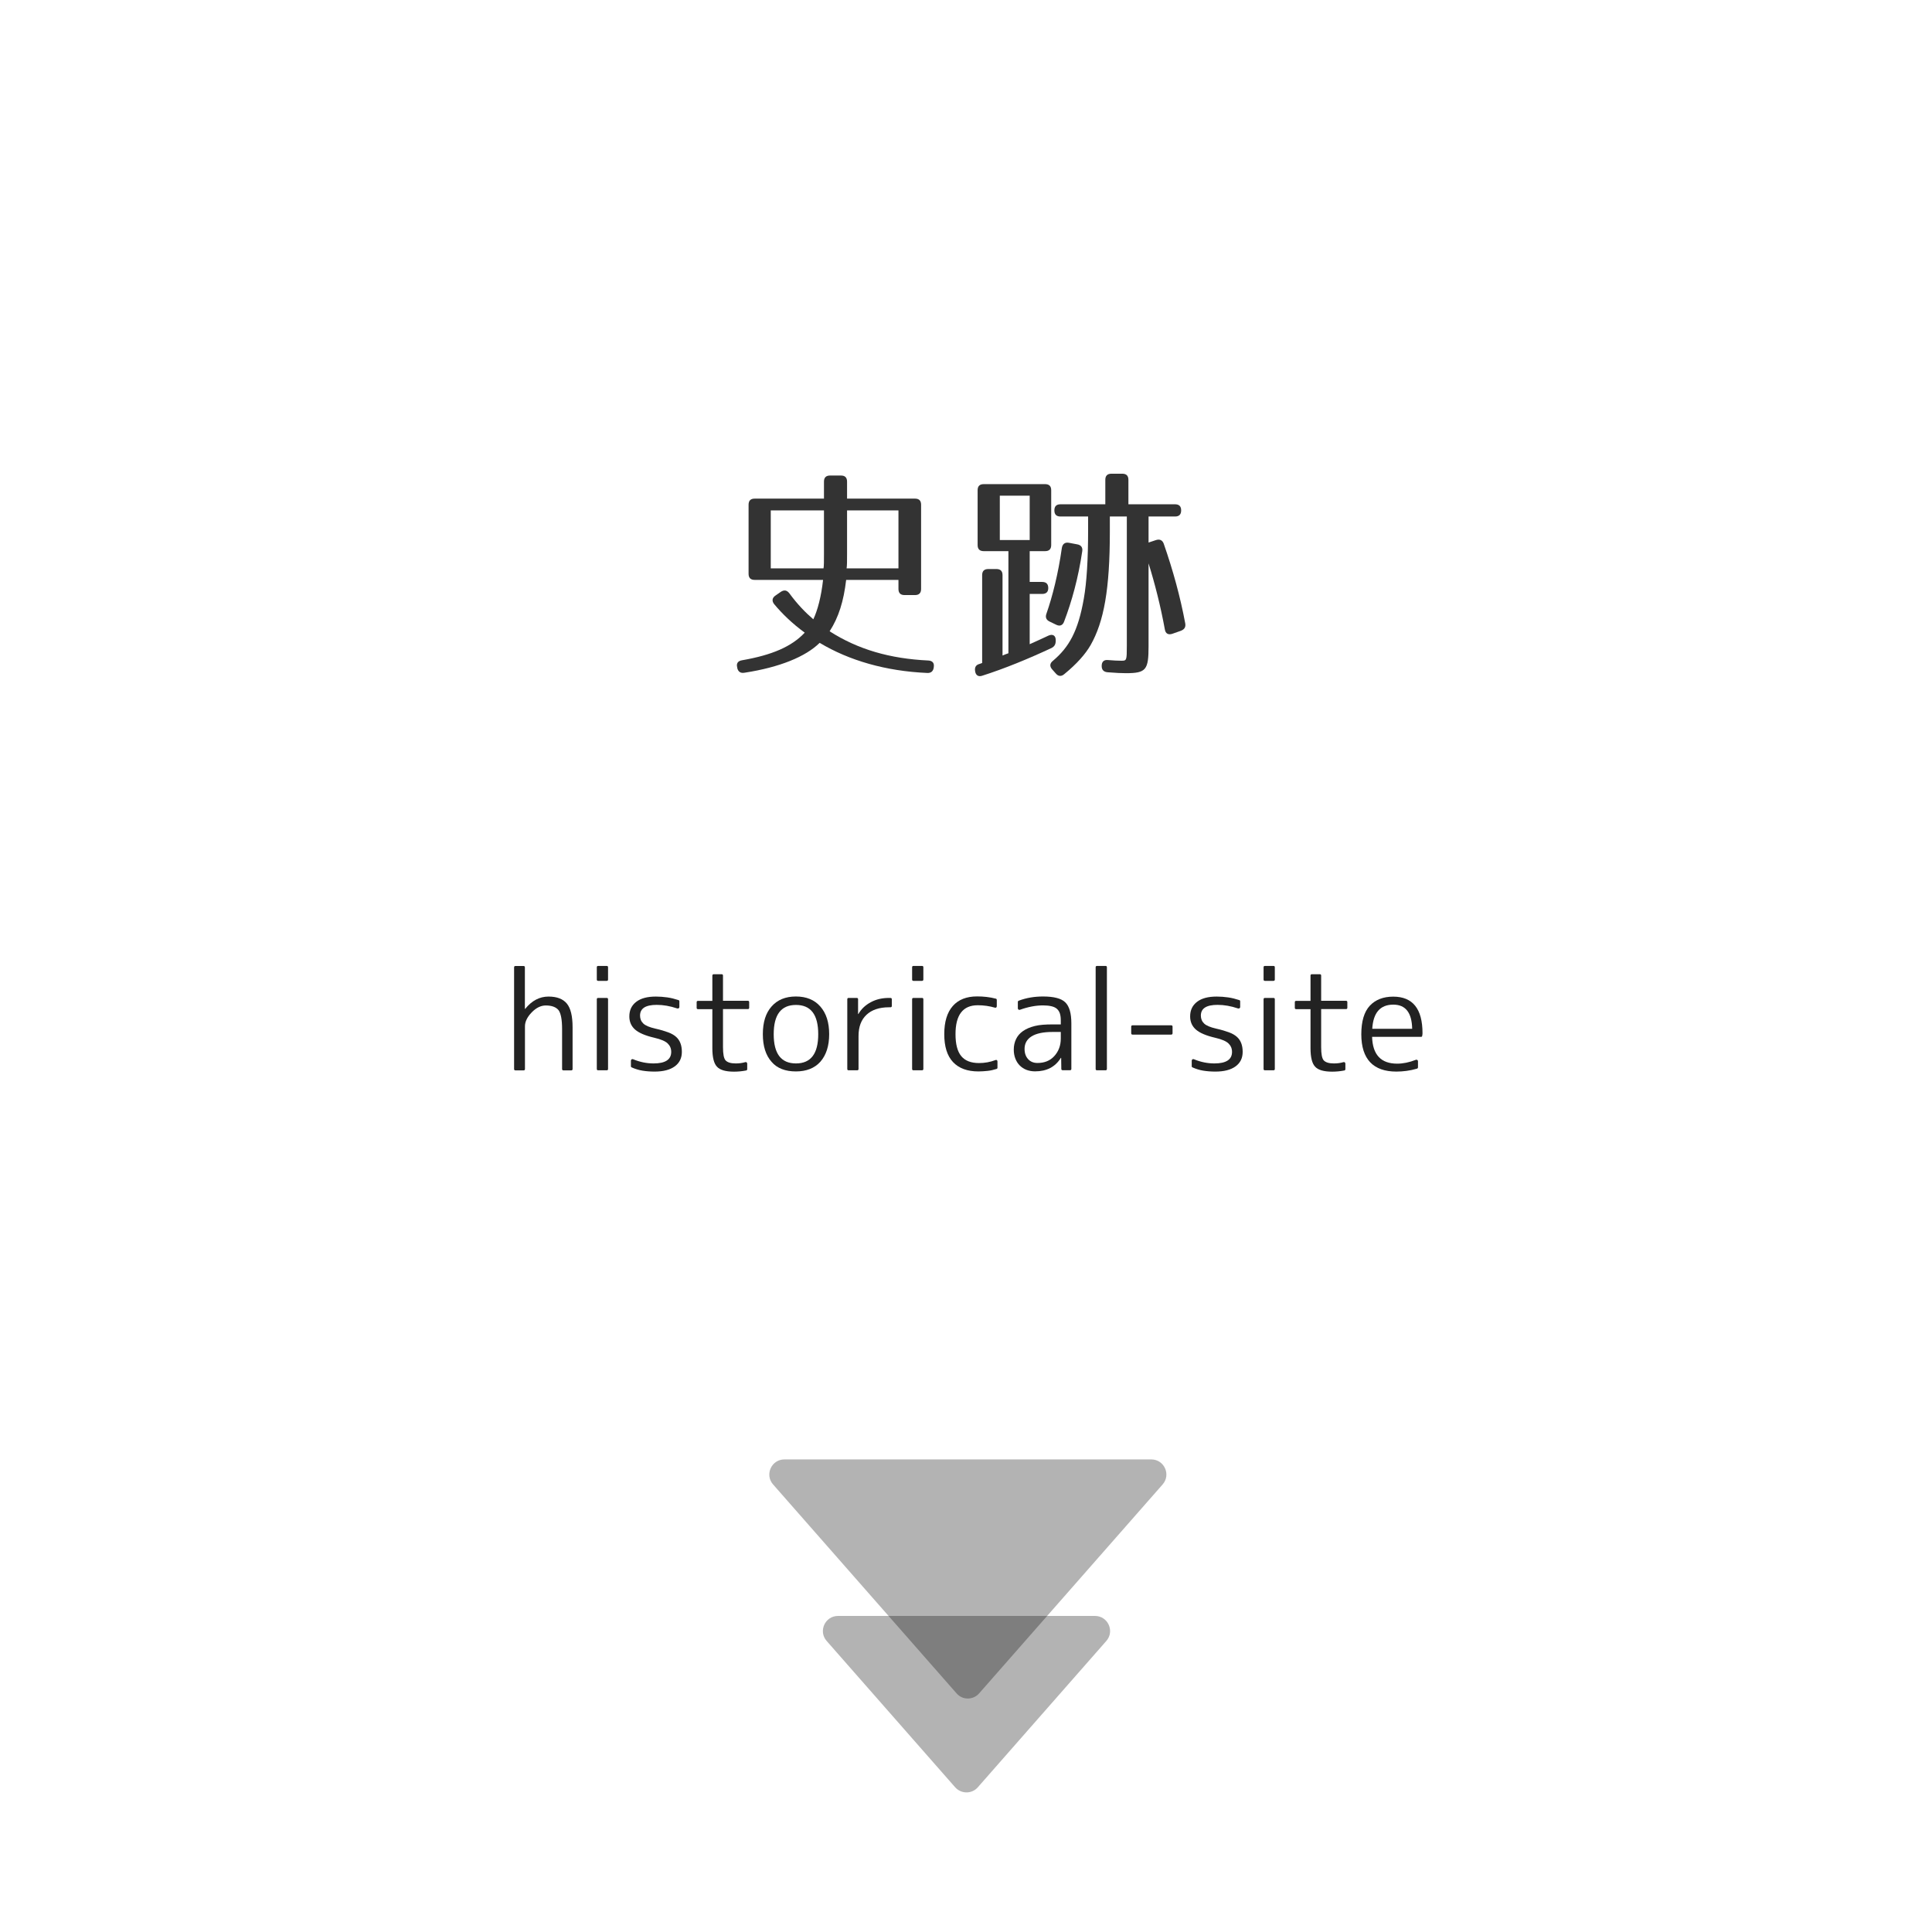<?xml version="1.0" encoding="utf-8"?>
<!-- Generator: Adobe Illustrator 23.1.0, SVG Export Plug-In . SVG Version: 6.00 Build 0)  -->
<svg version="1.1" id="レイヤー_1" xmlns="http://www.w3.org/2000/svg" xmlns:xlink="http://www.w3.org/1999/xlink" x="0px"
	 y="0px" viewBox="0 0 256 256" style="enable-background:new 0 0 256 256;" xml:space="preserve">
<style type="text/css">
	.st0{display:none;opacity:0.4;}
	.st1{fill:#333333;}
	.st2{opacity:0.3;}
	.st3{fill:#222222;}
</style>
<path class="st0" d="M243.15,169.48H13.28V19.24c0-2.76,2.24-5,5-5h219.86c2.76,0,5,2.24,5,5V169.48z"/>
<g>
	<path class="st1" d="M122.05,66.88v11.16c0,0.54-0.27,0.81-0.81,0.81h-1.38c-0.54,0-0.81-0.27-0.81-0.81v-1.2h-6.93
		c-0.33,2.82-0.99,4.95-2.19,6.81c3.75,2.4,7.98,3.63,13.08,3.87c0.54,0.03,0.81,0.33,0.72,0.87v0.03
		c-0.06,0.51-0.36,0.78-0.87,0.75c-5.49-0.24-10.35-1.65-14.25-3.99c-1.86,1.83-5.28,3.24-9.96,3.96c-0.51,0.09-0.84-0.12-0.96-0.63
		v-0.06c-0.15-0.51,0.06-0.87,0.63-0.96c3.96-0.69,6.57-1.8,8.31-3.66c-1.68-1.23-3-2.52-4.05-3.78c-0.33-0.42-0.27-0.84,0.18-1.14
		l0.69-0.48c0.45-0.3,0.81-0.24,1.14,0.18c1.05,1.44,2.13,2.55,3.18,3.45c0.57-1.2,1.05-3.03,1.29-5.22H100
		c-0.54,0-0.81-0.27-0.81-0.81v-9.15c0-0.54,0.27-0.81,0.81-0.81h9.18v-2.25c0-0.54,0.27-0.81,0.81-0.81h1.44
		c0.54,0,0.81,0.27,0.81,0.81v2.25h9C121.78,66.07,122.05,66.34,122.05,66.88z M109.18,73.39v-5.76h-7.05v7.68h6.99
		C109.18,75.04,109.18,74.35,109.18,73.39z M112.18,75.31h6.87v-7.68h-6.81v5.76C112.24,74.35,112.24,74.92,112.18,75.31z"/>
	<path class="st1" d="M138.48,73.03h-2.04v4.08h1.65c0.54,0,0.81,0.27,0.81,0.81c0,0.51-0.27,0.78-0.81,0.78h-1.65v6.66
		c0.96-0.42,1.71-0.78,2.49-1.14c0.54-0.24,0.96-0.03,0.96,0.6v0.06c0,0.48-0.15,0.78-0.57,0.99c-3.15,1.47-6.24,2.73-9.15,3.66
		c-0.51,0.18-0.87-0.03-0.96-0.57v-0.03c-0.09-0.48,0.09-0.84,0.6-0.96l0.33-0.12V76.21c0-0.54,0.27-0.81,0.81-0.81h1.08
		c0.54,0,0.81,0.27,0.81,0.81v10.65c0.18-0.09,0.45-0.18,0.78-0.3V73.03h-3.27c-0.54,0-0.81-0.27-0.81-0.81v-7.26
		c0-0.54,0.27-0.81,0.81-0.81h8.13c0.54,0,0.81,0.27,0.81,0.81v7.26C139.29,72.76,139.02,73.03,138.48,73.03z M136.44,65.68h-3.96
		v5.88h3.96V65.68z M143.4,73.06c-0.51,3.48-1.38,6.63-2.4,9.3c-0.18,0.51-0.57,0.66-1.05,0.42l-0.87-0.42
		c-0.45-0.21-0.6-0.57-0.42-1.05c0.78-2.22,1.56-5.28,2.04-8.7c0.09-0.54,0.42-0.78,0.93-0.69l1.11,0.21
		C143.25,72.22,143.49,72.55,143.4,73.06z M156.51,67.63c0,0.54-0.27,0.81-0.81,0.81h-3.51v3.45l0.99-0.33
		c0.48-0.15,0.84,0,1.02,0.48c1.23,3.54,2.19,7.02,2.85,10.56c0.09,0.51-0.12,0.81-0.6,0.99l-1.11,0.39
		c-0.54,0.18-0.9-0.03-0.99-0.57c-0.57-3.12-1.32-6.06-2.16-8.76V85.6c0,3.15-0.3,3.6-3,3.6c-0.51,0-1.35-0.03-2.4-0.12
		c-0.51-0.03-0.81-0.3-0.81-0.81v-0.03c0-0.54,0.27-0.84,0.84-0.78c0.69,0.06,1.32,0.09,1.77,0.09c0.69,0,0.72-0.03,0.72-1.95V68.44
		h-2.25v2.01c0,7.62-0.78,11.91-2.55,15.03c-0.69,1.2-1.83,2.49-3.48,3.84c-0.42,0.36-0.81,0.3-1.14-0.09l-0.48-0.54
		c-0.36-0.42-0.3-0.81,0.12-1.14c2.13-1.8,3.33-3.93,4.08-8.22c0.39-2.19,0.57-5.28,0.57-9.09v-1.8h-3.66
		c-0.54,0-0.81-0.27-0.81-0.81s0.27-0.81,0.81-0.81h5.94v-3.24c0-0.54,0.27-0.81,0.81-0.81h1.44c0.54,0,0.81,0.27,0.81,0.81v3.24
		h6.18C156.24,66.82,156.51,67.09,156.51,67.63z"/>
</g>
<path class="st2" d="M129.74,224.38l24.31-27.68c1.14-1.29,0.22-3.32-1.5-3.32h-48.61c-1.72,0-2.64,2.03-1.5,3.32l24.31,27.68
	C127.53,225.29,128.94,225.29,129.74,224.38z"/>
<path class="st2" d="M129.57,236.82l17.02-19.38c1.14-1.29,0.22-3.32-1.5-3.32h-34.05c-1.72,0-2.64,2.03-1.5,3.32l17.02,19.38
	C127.37,237.73,128.78,237.73,129.57,236.82z"/>
<g>
	<path class="st3" d="M68.3,128h1.07c0.12,0,0.18,0.06,0.18,0.18v5.5h0.04c0.88-1.09,1.91-1.63,3.09-1.63
		c1.11,0,1.92,0.31,2.43,0.93s0.76,1.66,0.76,3.13v5.54c0,0.12-0.06,0.18-0.18,0.18h-1.02c-0.13,0-0.19-0.06-0.19-0.18v-5.29
		c0-1.25-0.16-2.09-0.47-2.51c-0.34-0.41-0.9-0.62-1.69-0.62c-0.64,0-1.27,0.3-1.86,0.91c-0.6,0.62-0.9,1.24-0.9,1.85v5.66
		c0,0.12-0.06,0.18-0.18,0.18H68.3c-0.12,0-0.18-0.06-0.18-0.18v-13.47C68.12,128.06,68.18,128,68.3,128z"/>
	<path class="st3" d="M80.39,129.97h-1.13c-0.12,0-0.18-0.06-0.18-0.18v-1.62c0-0.12,0.06-0.18,0.18-0.18h1.13
		c0.12,0,0.18,0.06,0.18,0.18v1.62C80.57,129.91,80.51,129.97,80.39,129.97z M80.39,141.82h-1.13c-0.12,0-0.18-0.06-0.18-0.18v-9.23
		c0-0.12,0.06-0.18,0.18-0.18h1.13c0.12,0,0.18,0.06,0.18,0.18v9.23C80.57,141.76,80.51,141.82,80.39,141.82z"/>
	<path class="st3" d="M87.02,133.15c-1.48,0-2.21,0.47-2.21,1.42c0,0.42,0.14,0.77,0.43,1.05s0.82,0.5,1.61,0.68
		c0.67,0.15,1.23,0.32,1.69,0.49s0.81,0.38,1.07,0.62c0.49,0.45,0.74,1.1,0.74,1.97c0,0.82-0.31,1.46-0.94,1.92
		s-1.52,0.69-2.68,0.69c-0.56,0-1.09-0.04-1.59-0.12s-0.98-0.23-1.45-0.44c-0.06-0.02-0.09-0.07-0.09-0.14v-0.74
		c0-0.08,0.03-0.14,0.09-0.18s0.12-0.04,0.19-0.02c0.91,0.38,1.82,0.56,2.72,0.56c1.56,0,2.34-0.51,2.34-1.53
		c0-0.45-0.16-0.82-0.47-1.12s-0.9-0.55-1.76-0.75c-1.2-0.28-2.05-0.64-2.56-1.09s-0.76-1.03-0.76-1.74c0-0.82,0.3-1.46,0.91-1.93
		s1.47-0.7,2.61-0.7c0.5,0,1.01,0.04,1.51,0.11s1,0.2,1.49,0.36c0.07,0.02,0.11,0.08,0.11,0.16v0.76c0,0.07-0.03,0.12-0.09,0.16
		s-0.13,0.04-0.21,0.02C88.77,133.3,87.88,133.15,87.02,133.15z"/>
	<path class="st3" d="M94.57,129.09h1.05c0.12,0,0.18,0.06,0.18,0.18v3.34h3.29c0.12,0,0.18,0.06,0.18,0.18v0.74
		c0,0.12-0.06,0.18-0.18,0.18H95.8v5.04c0,0.9,0.11,1.48,0.33,1.74c0.25,0.28,0.7,0.42,1.35,0.42c0.23,0,0.45-0.01,0.66-0.04
		s0.41-0.07,0.61-0.13c0.07-0.02,0.13-0.01,0.18,0.03s0.08,0.1,0.08,0.17v0.72c0,0.09-0.04,0.15-0.12,0.18
		c-0.55,0.11-1.1,0.16-1.63,0.16c-1.11,0-1.86-0.22-2.25-0.65c-0.41-0.42-0.62-1.24-0.62-2.46v-5.17h-1.9
		c-0.12,0-0.18-0.06-0.18-0.18v-0.74c0-0.12,0.06-0.18,0.18-0.18h1.9v-3.34C94.4,129.15,94.46,129.09,94.57,129.09z"/>
	<path class="st3" d="M102.24,133.36c0.77-0.88,1.85-1.32,3.22-1.32c1.38,0,2.46,0.44,3.23,1.32c0.79,0.89,1.18,2.12,1.18,3.67
		s-0.39,2.78-1.18,3.67c-0.76,0.84-1.84,1.27-3.23,1.27c-0.69,0-1.31-0.1-1.85-0.31s-1-0.52-1.37-0.96
		c-0.77-0.86-1.16-2.08-1.16-3.67S101.47,134.22,102.24,133.36z M102.52,137.04c0,2.58,0.98,3.87,2.95,3.87s2.95-1.29,2.95-3.87
		c0-2.59-0.98-3.88-2.95-3.88S102.52,134.45,102.52,137.04z"/>
	<path class="st3" d="M112.27,141.64v-9.23c0-0.12,0.06-0.18,0.18-0.18h1.07c0.12,0,0.18,0.06,0.18,0.18v1.95h0.04
		c0.38-0.66,0.92-1.17,1.64-1.56s1.53-0.57,2.42-0.57h0.18c0.13,0,0.19,0.06,0.19,0.18v0.88c0,0.12-0.06,0.18-0.19,0.18h-0.18
		c-1.28,0-2.27,0.33-2.98,0.99s-1.06,1.6-1.06,2.82v4.36c0,0.12-0.06,0.18-0.18,0.18h-1.13
		C112.32,141.82,112.27,141.76,112.27,141.64z"/>
	<path class="st3" d="M122.17,129.97h-1.13c-0.12,0-0.18-0.06-0.18-0.18v-1.62c0-0.12,0.06-0.18,0.18-0.18h1.13
		c0.12,0,0.18,0.06,0.18,0.18v1.62C122.34,129.91,122.29,129.97,122.17,129.97z M122.17,141.82h-1.13c-0.12,0-0.18-0.06-0.18-0.18
		v-9.23c0-0.12,0.06-0.18,0.18-0.18h1.13c0.12,0,0.18,0.06,0.18,0.18v9.23C122.34,141.76,122.29,141.82,122.17,141.82z"/>
	<path class="st3" d="M129.56,133.2c-1.97,0-2.95,1.28-2.95,3.83c0,1.32,0.25,2.29,0.76,2.91s1.3,0.92,2.36,0.92
		c0.75,0,1.47-0.13,2.16-0.39c0.07-0.04,0.13-0.04,0.19,0s0.09,0.09,0.09,0.18v0.83c0,0.08-0.04,0.13-0.12,0.16
		c-0.41,0.13-0.81,0.22-1.21,0.26s-0.8,0.07-1.2,0.07c-1.46,0-2.58-0.41-3.36-1.24s-1.16-2.06-1.16-3.7s0.38-2.88,1.13-3.73
		s1.83-1.27,3.21-1.27c0.43,0,0.86,0.02,1.27,0.07s0.82,0.12,1.23,0.23c0.08,0.02,0.12,0.08,0.12,0.18v0.81
		c0,0.08-0.03,0.14-0.08,0.18s-0.11,0.04-0.17,0.02C131.11,133.31,130.35,133.2,129.56,133.2z"/>
	<path class="st3" d="M139.45,135.74h1.11v-0.51c0-0.38-0.04-0.69-0.12-0.94s-0.22-0.46-0.4-0.62s-0.43-0.27-0.73-0.34
		s-0.67-0.11-1.1-0.11c-0.95,0-1.97,0.19-3.06,0.58c-0.07,0.02-0.13,0.02-0.19-0.02s-0.09-0.09-0.09-0.18v-0.84
		c0-0.08,0.04-0.13,0.11-0.16c0.53-0.2,1.06-0.34,1.6-0.43s1.08-0.13,1.63-0.13c1.44,0,2.42,0.26,2.94,0.77
		c0.54,0.52,0.81,1.45,0.81,2.79v6.03c0,0.12-0.06,0.18-0.18,0.18h-0.97c-0.12,0-0.18-0.06-0.18-0.18l-0.02-1.46h-0.04
		c-0.74,1.2-1.88,1.79-3.41,1.79c-0.42,0-0.81-0.07-1.15-0.2s-0.64-0.33-0.89-0.58s-0.44-0.55-0.58-0.91s-0.21-0.75-0.21-1.2
		c0-0.5,0.1-0.96,0.3-1.38s0.5-0.77,0.91-1.06s0.94-0.52,1.58-0.68S138.55,135.74,139.45,135.74z M140.56,137.62v-0.88h-1.11
		c-1.23,0-2.15,0.2-2.77,0.59s-0.92,0.95-0.92,1.66c0,0.56,0.16,1.01,0.47,1.35s0.72,0.51,1.24,0.51c0.91,0,1.65-0.29,2.2-0.88
		C140.26,139.34,140.56,138.55,140.56,137.62z"/>
	<path class="st3" d="M146.49,141.82h-1.13c-0.12,0-0.18-0.06-0.18-0.18v-13.47c0-0.12,0.06-0.18,0.18-0.18h1.13
		c0.12,0,0.18,0.06,0.18,0.18v13.47C146.66,141.76,146.61,141.82,146.49,141.82z"/>
	<path class="st3" d="M155.19,137.09h-5.12c-0.12,0-0.18-0.06-0.18-0.19v-0.86c0-0.12,0.06-0.18,0.18-0.18h5.12
		c0.12,0,0.18,0.06,0.18,0.18v0.86C155.37,137.02,155.31,137.09,155.19,137.09z"/>
	<path class="st3" d="M161.33,133.15c-1.48,0-2.21,0.47-2.21,1.42c0,0.42,0.14,0.77,0.43,1.05s0.82,0.5,1.61,0.68
		c0.67,0.15,1.23,0.32,1.69,0.49s0.81,0.38,1.07,0.62c0.49,0.45,0.74,1.1,0.74,1.97c0,0.82-0.31,1.46-0.94,1.92
		s-1.52,0.69-2.68,0.69c-0.56,0-1.09-0.04-1.59-0.12s-0.98-0.23-1.45-0.44c-0.06-0.02-0.09-0.07-0.09-0.14v-0.74
		c0-0.08,0.03-0.14,0.09-0.18s0.12-0.04,0.19-0.02c0.91,0.38,1.82,0.56,2.72,0.56c1.56,0,2.34-0.51,2.34-1.53
		c0-0.45-0.16-0.82-0.47-1.12s-0.9-0.55-1.76-0.75c-1.2-0.28-2.05-0.64-2.56-1.09s-0.76-1.03-0.76-1.74c0-0.82,0.3-1.46,0.91-1.93
		s1.47-0.7,2.61-0.7c0.5,0,1.01,0.04,1.51,0.11s1,0.2,1.49,0.36c0.07,0.02,0.11,0.08,0.11,0.16v0.76c0,0.07-0.03,0.12-0.09,0.16
		s-0.13,0.04-0.21,0.02C163.09,133.3,162.19,133.15,161.33,133.15z"/>
	<path class="st3" d="M168.74,129.97h-1.13c-0.12,0-0.18-0.06-0.18-0.18v-1.62c0-0.12,0.06-0.18,0.18-0.18h1.13
		c0.12,0,0.18,0.06,0.18,0.18v1.62C168.92,129.91,168.86,129.97,168.74,129.97z M168.74,141.82h-1.13c-0.12,0-0.18-0.06-0.18-0.18
		v-9.23c0-0.12,0.06-0.18,0.18-0.18h1.13c0.12,0,0.18,0.06,0.18,0.18v9.23C168.92,141.76,168.86,141.82,168.74,141.82z"/>
	<path class="st3" d="M173.83,129.09h1.05c0.12,0,0.18,0.06,0.18,0.18v3.34h3.29c0.12,0,0.18,0.06,0.18,0.18v0.74
		c0,0.12-0.06,0.18-0.18,0.18h-3.29v5.04c0,0.9,0.11,1.48,0.33,1.74c0.25,0.28,0.7,0.42,1.35,0.42c0.23,0,0.45-0.01,0.66-0.04
		s0.41-0.07,0.61-0.13c0.07-0.02,0.13-0.01,0.18,0.03s0.08,0.1,0.08,0.17v0.72c0,0.09-0.04,0.15-0.12,0.18
		c-0.55,0.11-1.1,0.16-1.63,0.16c-1.11,0-1.86-0.22-2.25-0.65c-0.41-0.42-0.62-1.24-0.62-2.46v-5.17h-1.9
		c-0.12,0-0.18-0.06-0.18-0.18v-0.74c0-0.12,0.06-0.18,0.18-0.18h1.9v-3.34C173.65,129.15,173.71,129.09,173.83,129.09z"/>
	<path class="st3" d="M188.3,137.39h-6.49c0.07,2.37,1.18,3.55,3.32,3.55c0.79,0,1.61-0.17,2.48-0.51c0.07-0.02,0.13-0.02,0.19,0.02
		s0.09,0.09,0.09,0.18v0.79c0,0.08-0.04,0.14-0.12,0.18c-0.48,0.14-0.95,0.24-1.41,0.3s-0.9,0.09-1.34,0.09
		c-1.52,0-2.68-0.41-3.46-1.23s-1.18-2.06-1.18-3.71c0-1.72,0.38-2.99,1.13-3.79s1.79-1.2,3.1-1.2c2.59,0,3.88,1.62,3.88,4.85
		c0,0.05,0,0.1-0.01,0.15s-0.01,0.11-0.03,0.18C188.45,137.33,188.39,137.39,188.3,137.39z M181.83,136.32h5.29
		c-0.04-2.13-0.87-3.2-2.5-3.2C182.89,133.12,181.96,134.18,181.83,136.32z"/>
</g>
<g>
</g>
<g>
</g>
<g>
</g>
<g>
</g>
<g>
</g>
<g>
</g>
<g>
</g>
<g>
</g>
<g>
</g>
<g>
</g>
<g>
</g>
<g>
</g>
<g>
</g>
<g>
</g>
<g>
</g>
</svg>
